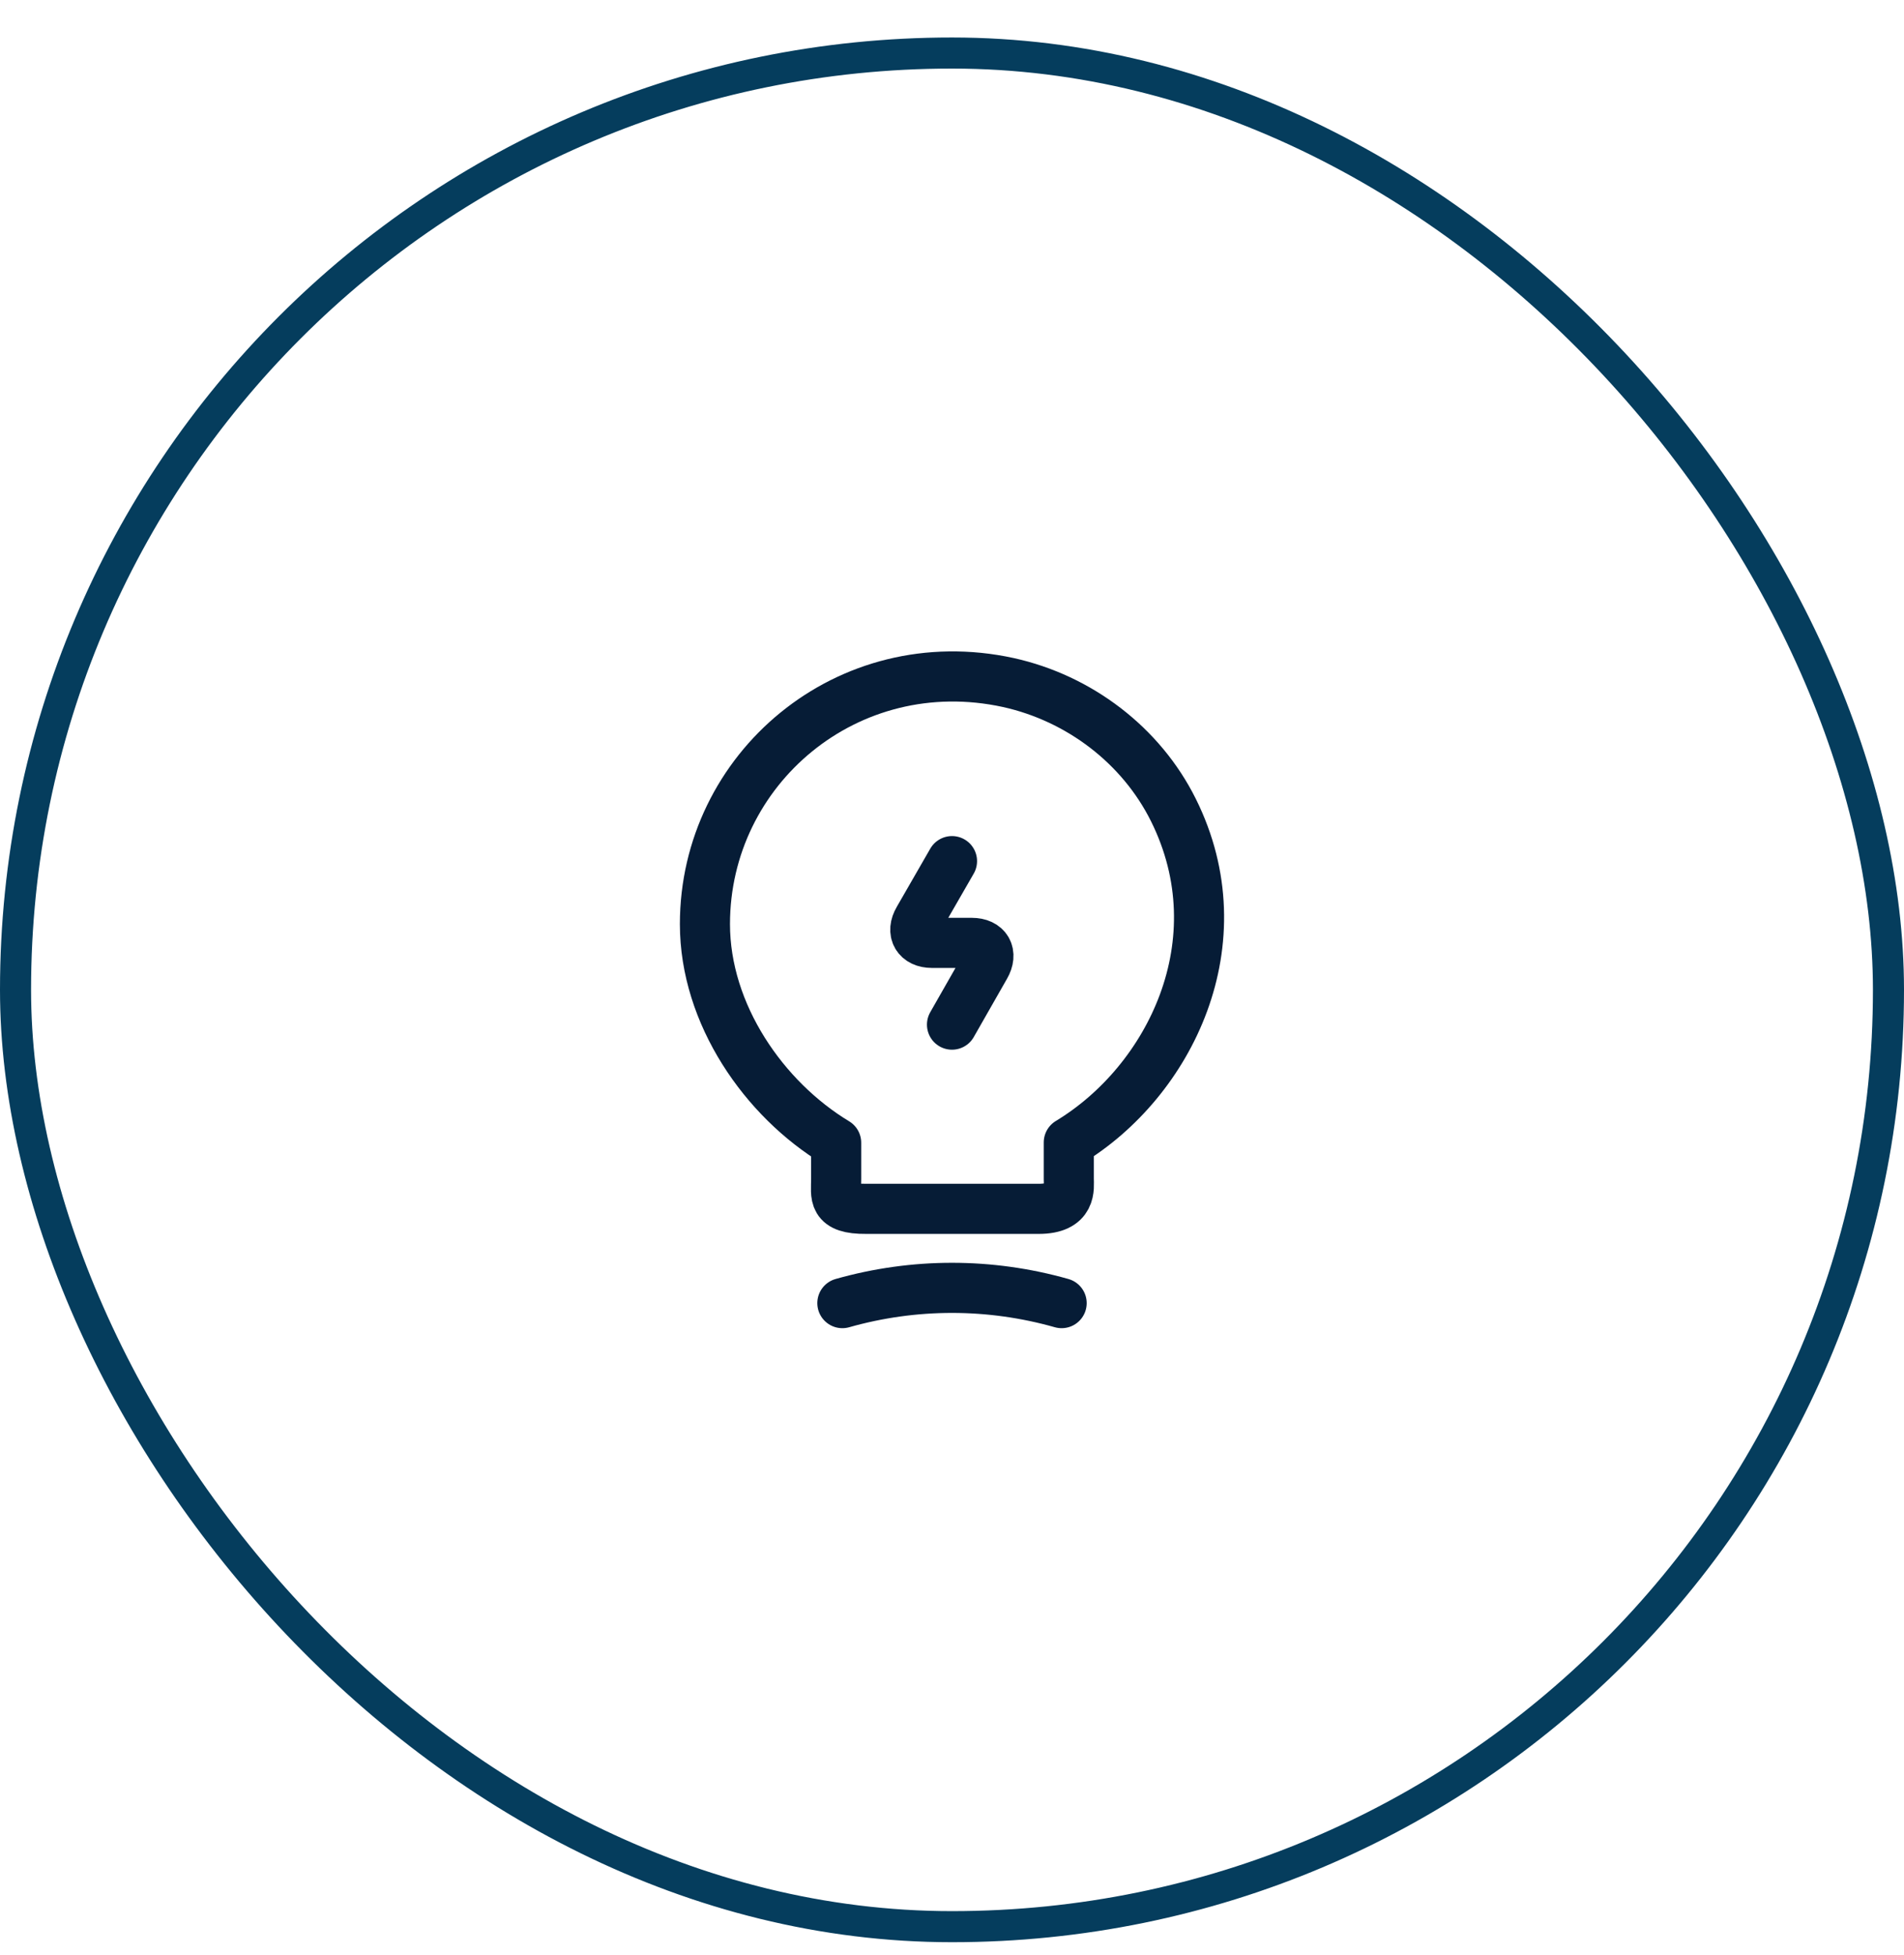 <svg width="38" height="39" viewBox="0 0 38 39" fill="none" xmlns="http://www.w3.org/2000/svg">
<rect x="0.31" y="1.058" width="37.38" height="37.38" rx="18.69" stroke="#053D5D" stroke-width="0.62"/>
<path d="M19 17.18L18.331 18.342C18.181 18.598 18.306 18.811 18.6 18.811H19.394C19.694 18.811 19.812 19.023 19.663 19.28L19 20.442" stroke="#061C36" stroke-linecap="round" stroke-linejoin="round"/>
<path d="M16.688 23.523V22.798C15.25 21.93 14.069 20.236 14.069 18.436C14.069 15.342 16.913 12.917 20.125 13.617C21.538 13.93 22.775 14.867 23.419 16.161C24.725 18.786 23.35 21.573 21.331 22.792V23.517C21.331 23.698 21.4 24.117 20.731 24.117H17.288C16.6 24.123 16.688 23.855 16.688 23.523Z" stroke="#061C36" stroke-linecap="round" stroke-linejoin="round"/>
<path d="M16.812 25.998C18.244 25.592 19.756 25.592 21.188 25.998" stroke="#061C36" stroke-linecap="round" stroke-linejoin="round"/>
</svg>
